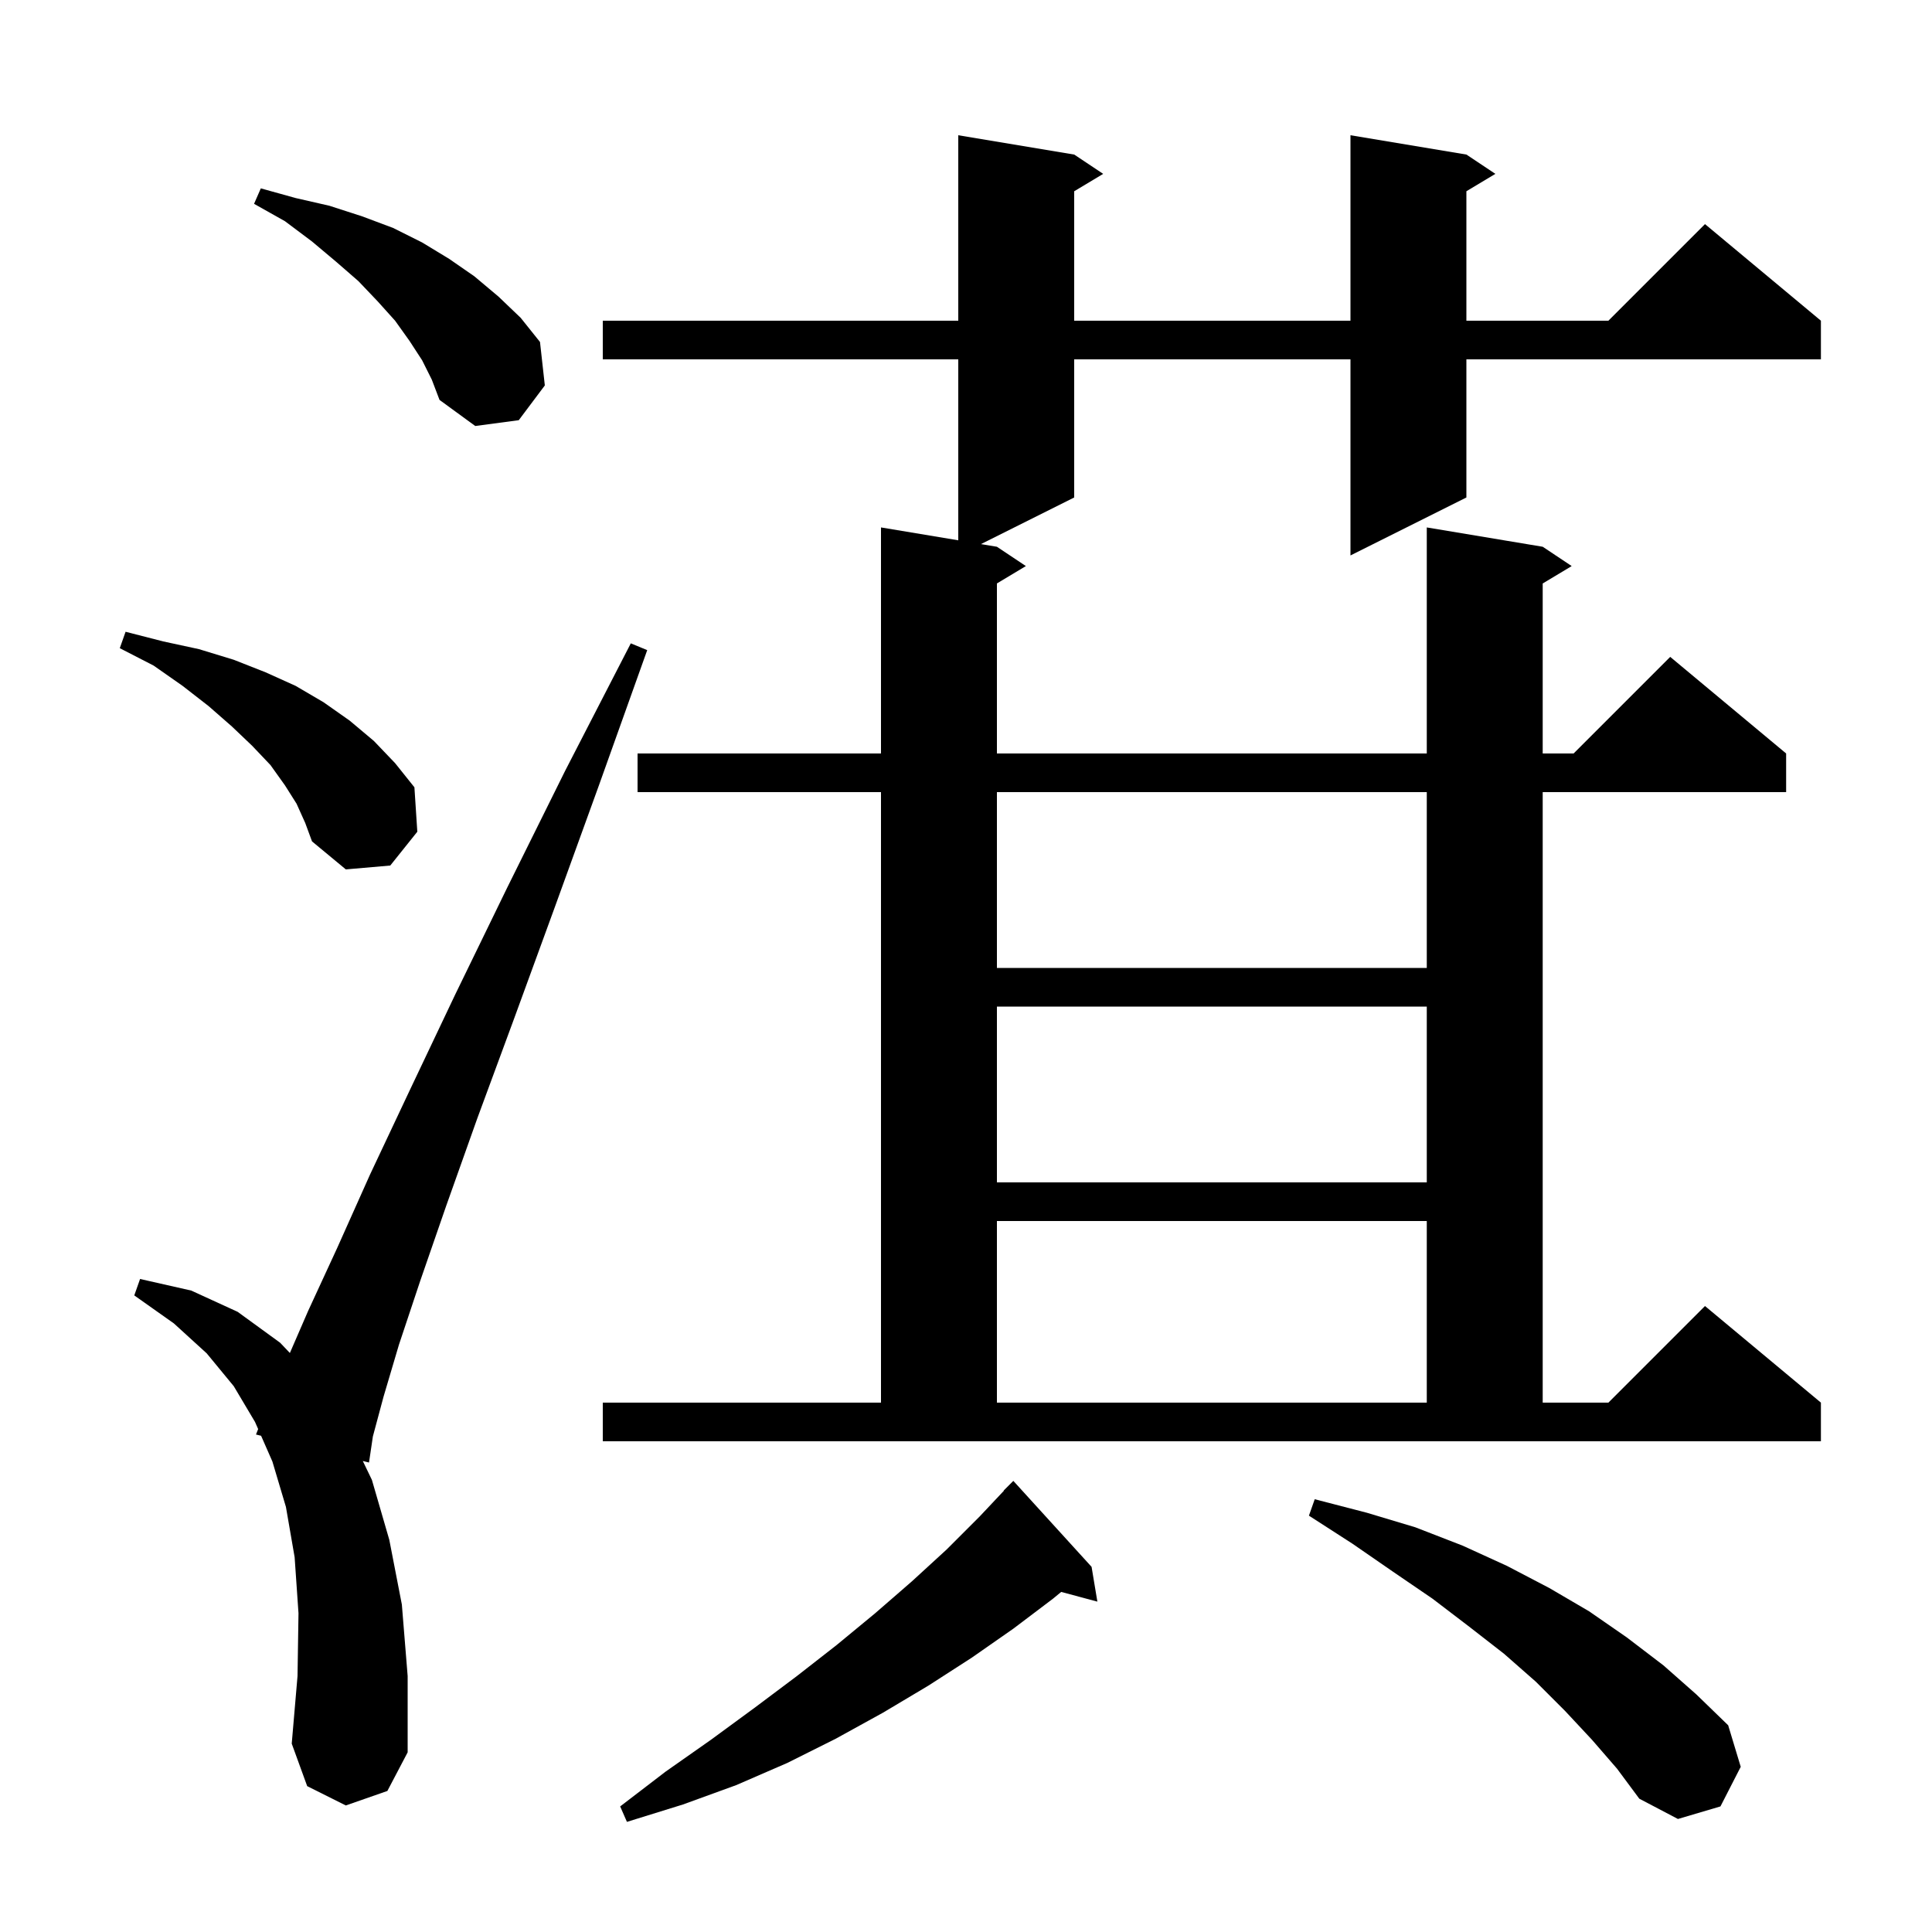 <svg xmlns="http://www.w3.org/2000/svg" xmlns:xlink="http://www.w3.org/1999/xlink" version="1.1" baseProfile="full" viewBox="0 0 200 200" width="200" height="200"><g fill="currentColor"><path d="M 113.0 162.2 L 113.6 165.8 L 109.853 164.796 L 109.0 165.5 L 104.9 168.6 L 100.6 171.6 L 96.1 174.5 L 91.4 177.3 L 86.5 180.0 L 81.5 182.5 L 76.2 184.8 L 70.7 186.8 L 64.9 188.6 L 64.2 187.0 L 68.9 183.4 L 73.6 180.1 L 78.1 176.8 L 82.5 173.5 L 86.6 170.3 L 90.6 167.0 L 94.4 163.7 L 98.0 160.4 L 101.4 157.0 L 103.923 154.32 L 103.9 154.3 L 104.9 153.3 Z M 164.8 180.1 L 162.0 177.1 L 159.0 174.1 L 155.7 171.2 L 152.1 168.4 L 148.3 165.5 L 144.2 162.7 L 140.0 159.8 L 135.5 156.9 L 136.1 155.2 L 141.5 156.6 L 146.5 158.1 L 151.4 160.0 L 156.0 162.1 L 160.4 164.4 L 164.5 166.8 L 168.4 169.5 L 172.2 172.4 L 175.6 175.4 L 178.9 178.6 L 180.2 182.9 L 178.1 187.0 L 173.7 188.3 L 169.7 186.2 L 167.4 183.1 Z M 35.8 186.9 L 31.8 184.9 L 30.2 180.5 L 30.8 173.5 L 30.9 167.0 L 30.5 161.2 L 29.6 156.0 L 28.2 151.3 L 27.028 148.631 L 26.5 148.5 L 26.723 147.935 L 26.4 147.2 L 24.2 143.5 L 21.4 140.1 L 18.0 137.0 L 13.9 134.1 L 14.5 132.4 L 19.8 133.6 L 24.6 135.8 L 29.0 139.0 L 30.008 140.061 L 31.9 135.7 L 34.9 129.2 L 38.3 121.6 L 42.4 112.9 L 47.1 103.0 L 52.5 91.9 L 58.5 79.8 L 65.3 66.6 L 67.0 67.3 L 62.0 81.3 L 57.4 94.0 L 53.2 105.5 L 49.4 115.8 L 46.2 124.8 L 43.5 132.6 L 41.3 139.2 L 39.7 144.6 L 38.6 148.7 L 38.2 151.4 L 37.557 151.241 L 38.5 153.2 L 40.3 159.4 L 41.6 166.1 L 42.2 173.5 L 42.2 181.4 L 40.1 185.4 Z M 62.4 145.2 L 91.2 145.2 L 91.2 82.0 L 66.0 82.0 L 66.0 78.0 L 91.2 78.0 L 91.2 54.6 L 99.2 55.933 L 99.2 37.2 L 62.4 37.2 L 62.4 33.2 L 99.2 33.2 L 99.2 14.0 L 111.2 16.0 L 114.2 18.0 L 111.2 19.8 L 111.2 33.2 L 139.8 33.2 L 139.8 14.0 L 151.8 16.0 L 154.8 18.0 L 151.8 19.8 L 151.8 33.2 L 166.5 33.2 L 176.5 23.2 L 188.5 33.2 L 188.5 37.2 L 151.8 37.2 L 151.8 51.5 L 139.8 57.5 L 139.8 37.2 L 111.2 37.2 L 111.2 51.5 L 101.55 56.325 L 103.2 56.6 L 106.2 58.6 L 103.2 60.4 L 103.2 78.0 L 147.7 78.0 L 147.7 54.6 L 159.7 56.6 L 162.7 58.6 L 159.7 60.4 L 159.7 78.0 L 162.9 78.0 L 172.9 68.0 L 184.9 78.0 L 184.9 82.0 L 159.7 82.0 L 159.7 145.2 L 166.5 145.2 L 176.5 135.2 L 188.5 145.2 L 188.5 149.2 L 62.4 149.2 Z M 103.2 126.4 L 103.2 145.2 L 147.7 145.2 L 147.7 126.4 Z M 103.2 104.2 L 103.2 122.4 L 147.7 122.4 L 147.7 104.2 Z M 103.2 82.0 L 103.2 100.2 L 147.7 100.2 L 147.7 82.0 Z M 30.7 83.2 L 29.5 81.3 L 28.0 79.2 L 26.1 77.2 L 24.0 75.2 L 21.6 73.1 L 18.9 71.0 L 15.9 68.9 L 12.4 67.1 L 13.0 65.4 L 16.9 66.4 L 20.6 67.2 L 24.2 68.3 L 27.5 69.6 L 30.6 71.0 L 33.5 72.7 L 36.2 74.6 L 38.7 76.7 L 40.9 79.0 L 42.9 81.5 L 43.2 86.1 L 40.4 89.6 L 35.8 90.0 L 32.3 87.1 L 31.6 85.2 Z M 43.7 37.3 L 42.4 35.3 L 40.9 33.2 L 39.1 31.2 L 37.1 29.1 L 34.8 27.1 L 32.3 25.0 L 29.5 22.9 L 26.3 21.1 L 27.0 19.5 L 30.6 20.5 L 34.1 21.3 L 37.5 22.4 L 40.7 23.6 L 43.7 25.1 L 46.5 26.8 L 49.1 28.6 L 51.6 30.7 L 53.9 32.9 L 55.9 35.4 L 56.4 39.9 L 53.7 43.5 L 49.2 44.1 L 45.5 41.4 L 44.7 39.3 Z "/></g></svg>